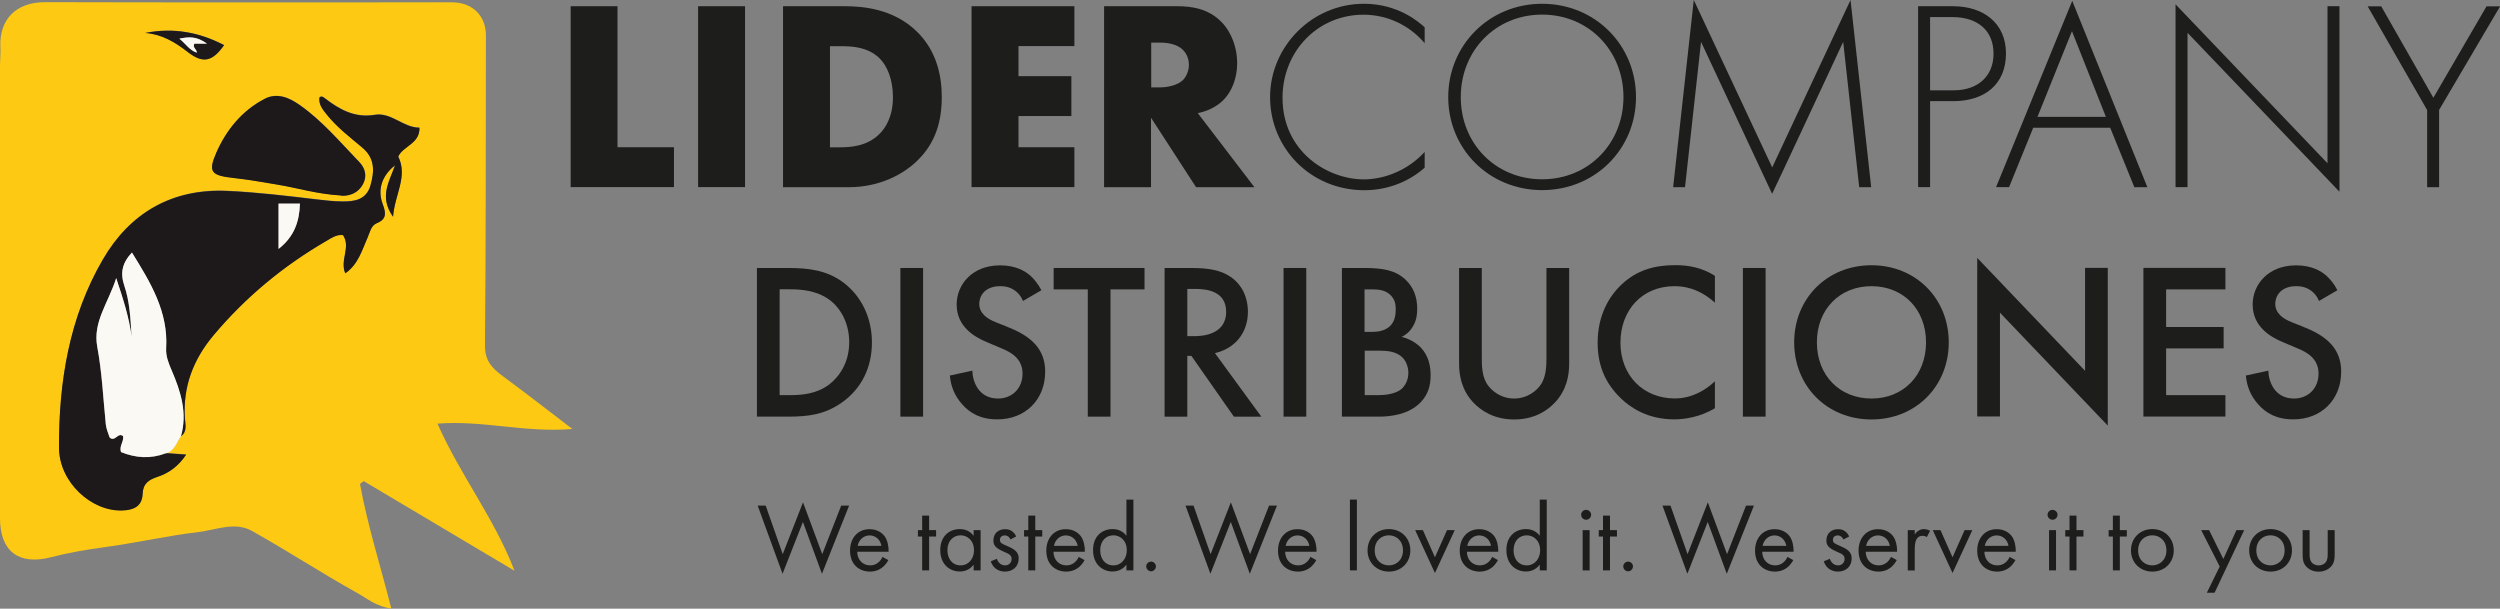 <?xml version="1.0" encoding="UTF-8"?>
<svg id="Layer_2" data-name="Layer 2" xmlns="http://www.w3.org/2000/svg" viewBox="0 0 265.22 64.57">
  <rect x="0" y="0" width="265.22" height="64.57" fill="#808080" stroke="none"/>
  <defs>
    <style>
      .cls-1 {
        fill: #1d1d1b;
      }

      .cls-1, .cls-2, .cls-3, .cls-4 {
        stroke-width: 0px;
      }

      .cls-2 {
        fill: #1d1819;
      }

      .cls-3 {
        fill: #fbf9f4;
      }

      .cls-4 {
        fill: #fdc912;
      }
    </style>
  </defs>
  <g id="Layer_1-2" data-name="Layer 1">
    <g>
      <g>
        <path class="cls-4" d="M60.71,45.51c-4.98.42-9.45-.94-14.3-.57,2.41,5.46,6.08,10.11,8.17,15.61-5.33-3.17-10.66-6.34-15.99-9.51-.13.1-.27.2-.4.29.8,4.42,2.19,8.73,3.32,13.22-1.57-.19-2.58-1.07-3.66-1.67-3.76-2.09-7.37-4.46-11.13-6.56-1.8-1.01-3.8-.1-5.66.12-3.34.4-6.64,1.16-9.98,1.61-1.91.26-3.8.58-5.65,1.06C2.01,60,0,58.51,0,54.98,0,39.03,0,23.08,0,7.13c0-.73.08-1.47.04-2.2C-.08,2.14,1.64.23,4.75.23c13.39.04,26.78.02,40.17.02,1.05,0,2.1-.02,3.15,0,2.1.05,3.48,1.45,3.48,3.52-.02,10.97,0,21.93-.1,32.9-.01,1.62.77,2.41,1.9,3.24,2.38,1.75,4.7,3.56,7.37,5.6ZM19.19,46.26c.68-.49.48-1.22.43-1.86-.24-3.38.88-6.28,3.02-8.84,3.4-4.06,7.43-7.38,12.01-10.04.51-.3,1.05-.68,1.73-.61.87,1.27-.36,2.65.25,4.06,1.39-.97,1.77-2.46,2.37-3.8.26-.57.34-1.26,1-1.53,1.09-.45.92-1.15.59-2.04-.57-1.51-.08-2.99,1.32-4.09-.6,1.73-1.72,3.34-.21,5.46.18-2.39,1.58-4.26.55-6.39.54-1.14,2.31-1.37,2.25-3.06-1.73,0-2.98-1.65-4.75-1.36-2.11.35-3.73-.56-5.29-1.76-.15-.12-.32-.28-.57-.09-.1.73.32,1.25.75,1.79,1.09,1.37,2.47,2.42,3.79,3.53,1.36,1.14,1.3,2.51.88,4-.44,1.55-1.68,1.73-2.99,1.72-.94,0-1.88-.11-2.82-.23-3.13-.37-6.25-.75-9.4-.89-5.91-.27-10.35,2.4-13.19,7.28-3.56,6.11-4.68,12.98-4.65,19.97.02,3.65,3.43,6.76,6.71,6.65,1.18-.04,2.11-.41,2.16-1.76.04-1.09.64-1.5,1.59-1.81,1.22-.4,2.23-1.15,3.03-2.36-.84-.06-1.5-.11-2.15-.15.93-.26,1.13-1.16,1.6-1.82ZM36.17,20.74c.77.07,1.77-.16,2.34-1.23.46-.84.22-1.7-.39-2.33-2.04-2.11-3.93-4.38-6.35-6.07-1.08-.76-2.38-1.32-3.69-.64-2.4,1.25-4.07,3.3-5.13,5.71-.92,2.09-.53,2.43,1.87,2.69,1.56.17,3.11.45,4.66.71,2.12.35,4.18,1,6.69,1.14ZM15.44,3.49c1.76.14,3.15.98,4.5,2.03,1.59,1.24,2.6,1.03,3.84-.74-2.66-1.39-5.4-1.87-8.33-1.3Z"/>
        <path class="cls-2" d="M17.6,48.08c.66.05,1.31.09,2.15.15-.8,1.21-1.81,1.96-3.03,2.36-.95.31-1.55.72-1.59,1.81-.05,1.35-.98,1.72-2.16,1.76-3.28.11-6.69-3-6.71-6.65-.03-6.99,1.09-13.86,4.65-19.97,2.84-4.89,7.28-7.55,13.19-7.28,3.15.14,6.27.52,9.4.89.94.11,1.88.22,2.82.23,1.31.01,2.55-.17,2.99-1.72.42-1.49.48-2.86-.88-4-1.32-1.11-2.7-2.16-3.79-3.53-.43-.54-.85-1.05-.75-1.79.24-.19.41-.03.57.09,1.56,1.2,3.18,2.11,5.29,1.76,1.77-.3,3.02,1.37,4.75,1.36.06,1.7-1.72,1.93-2.25,3.06,1.04,2.13-.37,4-.55,6.39-1.51-2.12-.39-3.73.21-5.46-1.39,1.09-1.88,2.57-1.32,4.09.33.89.5,1.59-.59,2.04-.66.27-.74.96-1,1.53-.6,1.34-.98,2.84-2.37,3.8-.6-1.41.63-2.79-.25-4.06-.69-.07-1.22.31-1.73.61-4.58,2.65-8.6,5.98-12.01,10.04-2.14,2.56-3.26,5.46-3.02,8.84.05.64.25,1.37-.43,1.86.7-2.46-.02-4.74-.97-6.95-.34-.79-.65-1.55-.6-2.39.24-3.9-1.67-7-3.63-10.15-1.02,1.08-1.26,2.17-.81,3.51.59,1.74.66,3.58.77,5.39-.27-2.01-.88-3.92-1.63-6.19-.83,2.63-2.5,4.65-2.01,7.28.51,2.73.63,5.5.91,8.25.05.46.24.9.39,1.34.03.08.14.12.19.16.49.18.76-.67,1.25-.26.11.6-.45,1.08-.21,1.69,1.58.64,3.15.74,4.75.12ZM29.55,21.6v4.81c1.68-1.32,2.21-2.91,2.27-4.81h-2.27Z"/>
        <path class="cls-3" d="M17.6,48.08c-1.6.61-3.17.52-4.75-.12-.25-.61.31-1.1.21-1.69-.5-.42-.76.43-1.25.26-.05-.04-.17-.08-.19-.16-.15-.44-.34-.89-.39-1.34-.28-2.75-.4-5.52-.91-8.25-.49-2.63,1.18-4.65,2.01-7.28.76,2.27,1.37,4.18,1.63,6.19-.11-1.82-.18-3.66-.77-5.39-.46-1.34-.22-2.43.81-3.51,1.95,3.15,3.86,6.25,3.63,10.15-.05.84.26,1.6.6,2.39.95,2.21,1.67,4.49.97,6.95-.47.66-.67,1.56-1.6,1.82Z"/>
        <path class="cls-2" d="M36.17,20.74c-2.51-.14-4.57-.79-6.69-1.14-1.55-.26-3.1-.54-4.66-.71-2.4-.27-2.78-.6-1.87-2.69,1.06-2.41,2.72-4.46,5.13-5.71,1.32-.69,2.61-.12,3.69.64,2.42,1.69,4.31,3.96,6.35,6.07.61.63.85,1.48.39,2.33-.58,1.06-1.58,1.29-2.34,1.23Z"/>
        <path class="cls-2" d="M15.44,3.49c2.93-.57,5.67-.09,8.33,1.3-1.24,1.76-2.24,1.98-3.84.74-1.35-1.05-2.74-1.89-4.5-2.03ZM21.96,4.63c-1.1-.79-1.89-.74-2.93-.53.72.59,1.08,1.23,1.85,1.49,0-.42-.49-.52-.26-.96h1.34Z"/>
        <path class="cls-3" d="M29.55,21.6h2.27c-.06,1.9-.59,3.49-2.27,4.81v-4.81Z"/>
        <path class="cls-3" d="M21.96,4.63h-1.34c-.23.44.25.54.26.96-.77-.26-1.13-.9-1.85-1.49,1.04-.21,1.83-.26,2.93.53Z"/>
      </g>
      <g>
        <path class="cls-1" d="M65.51.66v14.96h5.99v4.23h-10.96V.66h4.98Z"/>
        <path class="cls-1" d="M79.04.66v19.19h-4.98V.66h4.98Z"/>
        <path class="cls-1" d="M83.07,19.86V.66h6.53c1.93,0,5.15.26,7.63,2.65,2.24,2.16,2.68,4.92,2.68,6.99,0,2.53-.63,4.78-2.5,6.65-1.52,1.53-4.09,2.91-7.37,2.91h-6.96ZM88.05,15.63h1.01c1.21,0,2.91-.12,4.2-1.38.63-.6,1.47-1.81,1.47-3.94,0-1.78-.55-3.31-1.5-4.2-1.18-1.09-2.73-1.21-3.97-1.21h-1.21v10.73Z"/>
        <path class="cls-1" d="M113.98,4.89h-5.93v3.19h5.61v4.23h-5.61v3.31h5.93v4.23h-10.91V.66h10.91v4.23Z"/>
        <path class="cls-1" d="M124.92.66c1.44,0,3.28.23,4.69,1.7,1.09,1.12,1.64,2.79,1.64,4.32,0,1.64-.58,3.08-1.53,4-.75.72-1.76,1.15-2.65,1.32l6.01,7.86h-6.19l-4.78-7.37v7.37h-4.98V.66h7.77ZM122.13,9.27h.95c.75,0,1.81-.2,2.42-.78.37-.37.63-1.01.63-1.61s-.23-1.21-.66-1.61c-.46-.46-1.3-.75-2.39-.75h-.95v4.75Z"/>
        <path class="cls-1" d="M151.14,4.58c-1.64-1.93-4-3.02-6.48-3.02-4.92,0-8.6,3.94-8.6,8.81,0,5.7,4.75,8.66,8.63,8.66,1.93,0,4.49-.78,6.45-2.91v1.67c-1.96,1.73-4.32,2.39-6.39,2.39-5.76,0-10.01-4.52-10.01-9.87S139.16.4,144.69.4c3.65,0,5.87,1.96,6.45,2.5v1.67Z"/>
        <path class="cls-1" d="M173.56,10.3c0,5.53-4.35,9.87-9.96,9.87s-9.96-4.35-9.96-9.87S157.99.4,163.6.4s9.96,4.37,9.96,9.9ZM172.23,10.3c0-4.92-3.68-8.75-8.63-8.75s-8.63,3.83-8.63,8.75,3.68,8.72,8.63,8.72,8.63-3.83,8.63-8.72Z"/>
        <path class="cls-1" d="M177.5,19.86l2.19-19.86,8.32,17.76L196.32,0l2.19,19.86h-1.27l-1.7-15.42s-7.51,16.12-7.54,16.12l-7.54-16.12-1.7,15.42h-1.27Z"/>
        <path class="cls-1" d="M204.76,10.73v9.12h-1.27V.66h3.71c3.14,0,5.61,1.73,5.61,5.01s-2.27,5.06-5.58,5.06h-2.47ZM204.76,9.58h2.53c2.5,0,4.2-1.47,4.2-3.88s-1.61-3.89-4.4-3.89h-2.33v7.77Z"/>
        <path class="cls-1" d="M223.87,13.55h-8.17l-2.56,6.3h-1.38L219.84.09l7.97,19.77h-1.38l-2.56-6.3ZM223.41,12.4l-3.6-9.09-3.66,9.09h7.25Z"/>
        <path class="cls-1" d="M230.8,19.86V.46l16.12,16.86V.66h1.27v19.68l-16.12-16.86v16.37h-1.27Z"/>
        <path class="cls-1" d="M257.48,11.66l-6.3-10.99h1.44l5.53,9.7,5.64-9.7h1.44l-6.47,10.99v8.2h-1.27v-8.2Z"/>
      </g>
      <g>
        <path class="cls-1" d="M83.61,28.43c2.2,0,4.11.24,5.86,1.54,1.91,1.44,3.03,3.73,3.03,6.36s-1.09,4.89-3.17,6.36c-1.84,1.3-3.57,1.51-5.77,1.51h-3.26v-15.77h3.31ZM82.72,41.92h1.04c1.18,0,2.81-.09,4.18-1.11,1.09-.83,2.15-2.34,2.15-4.49s-.99-3.71-2.13-4.54c-1.37-.99-3.05-1.09-4.21-1.09h-1.04v11.23Z"/>
        <path class="cls-1" d="M97.93,28.43v15.77h-2.41v-15.77h2.41Z"/>
        <path class="cls-1" d="M108.52,31.92c-.14-.35-.35-.69-.71-.99-.5-.4-1.02-.57-1.7-.57-1.47,0-2.22.87-2.22,1.89,0,.47.17,1.3,1.7,1.91l1.58.64c2.91,1.18,3.71,2.84,3.71,4.63,0,3-2.13,5.06-5.08,5.06-1.82,0-2.91-.69-3.71-1.58-.85-.95-1.23-1.99-1.32-3.07l2.39-.52c0,.78.28,1.51.66,2.01.45.57,1.11.95,2.06.95,1.47,0,2.6-1.06,2.6-2.65s-1.23-2.27-2.27-2.69l-1.51-.64c-1.3-.54-3.21-1.63-3.21-3.99,0-2.13,1.65-4.16,4.61-4.16,1.7,0,2.67.64,3.17,1.06.43.38.87.92,1.21,1.58l-1.94,1.13Z"/>
        <path class="cls-1" d="M117.81,30.7v13.5h-2.41v-13.5h-3.62v-2.27h9.64v2.27h-3.62Z"/>
        <path class="cls-1" d="M126.36,28.43c1.91,0,3.14.24,4.16.92,1.73,1.16,1.87,3.03,1.87,3.71,0,2.27-1.39,3.92-3.5,4.4l4.92,6.74h-2.91l-4.51-6.45h-.43v6.45h-2.41v-15.77h2.81ZM125.96,35.66h.76c.66,0,3.36-.07,3.36-2.58,0-2.22-2.1-2.43-3.29-2.43h-.83v5.01Z"/>
        <path class="cls-1" d="M138.58,28.43v15.77h-2.41v-15.77h2.41Z"/>
        <path class="cls-1" d="M144.75,28.43c2.03,0,3.31.26,4.35,1.23.85.8,1.25,1.82,1.25,3.12,0,.61-.09,1.25-.47,1.87-.35.61-.83.92-1.18,1.09.28.07,1.25.33,2.03,1.13.85.9,1.04,1.99,1.04,2.95,0,1.13-.28,2.03-1.04,2.84-1.25,1.32-3.21,1.54-4.42,1.54h-3.95v-15.77h2.39ZM144.77,35.21h.73c.59,0,1.39-.07,1.96-.61.54-.52.61-1.25.61-1.8,0-.47-.07-1.04-.57-1.51-.54-.52-1.23-.59-1.91-.59h-.83v4.51ZM144.77,41.92h1.47c.69,0,1.77-.12,2.39-.61.47-.38.78-1.04.78-1.75,0-.64-.24-1.25-.64-1.65-.66-.64-1.63-.71-2.48-.71h-1.51v4.73Z"/>
        <path class="cls-1" d="M157.2,28.43v9.5c0,.85.02,1.89.5,2.72.47.8,1.54,1.63,2.93,1.63s2.46-.83,2.93-1.63c.47-.83.5-1.87.5-2.72v-9.5h2.41v10.14c0,1.25-.26,2.77-1.47,4.09-.83.9-2.22,1.84-4.37,1.84s-3.54-.95-4.37-1.84c-1.21-1.32-1.47-2.84-1.47-4.09v-10.14h2.41Z"/>
        <path class="cls-1" d="M181.93,32.11c-1.75-1.58-3.38-1.75-4.28-1.75-3.43,0-5.74,2.53-5.74,6s2.41,5.91,5.77,5.91c1.89,0,3.36-.97,4.25-1.82v2.86c-1.58.95-3.24,1.18-4.33,1.18-2.86,0-4.66-1.3-5.58-2.17-1.84-1.73-2.53-3.73-2.53-5.96,0-2.91,1.21-4.92,2.53-6.17,1.63-1.54,3.52-2.06,5.7-2.06,1.44,0,2.84.26,4.21,1.13v2.84Z"/>
        <path class="cls-1" d="M187.31,28.43v15.77h-2.41v-15.77h2.41Z"/>
        <path class="cls-1" d="M206.74,36.32c0,4.63-3.47,8.18-8.2,8.18s-8.2-3.55-8.2-8.18,3.47-8.18,8.2-8.18,8.2,3.55,8.2,8.18ZM204.33,36.32c0-3.5-2.41-5.96-5.79-5.96s-5.79,2.46-5.79,5.96,2.41,5.96,5.79,5.96,5.79-2.46,5.79-5.96Z"/>
        <path class="cls-1" d="M209.76,44.19v-16.83l11.44,11.98v-10.92h2.41v16.73l-11.44-11.98v11.01h-2.41Z"/>
        <path class="cls-1" d="M236.09,30.7h-6.29v3.99h6.1v2.27h-6.1v4.96h6.29v2.27h-8.7v-15.77h8.7v2.27Z"/>
        <path class="cls-1" d="M246.01,31.92c-.14-.35-.35-.69-.71-.99-.5-.4-1.02-.57-1.7-.57-1.47,0-2.22.87-2.22,1.89,0,.47.17,1.3,1.7,1.91l1.58.64c2.91,1.18,3.71,2.84,3.71,4.63,0,3-2.13,5.06-5.08,5.06-1.82,0-2.91-.69-3.71-1.58-.85-.95-1.23-1.99-1.32-3.07l2.39-.52c0,.78.28,1.51.66,2.01.45.57,1.11.95,2.06.95,1.47,0,2.6-1.06,2.6-2.65s-1.23-2.27-2.27-2.69l-1.51-.64c-1.3-.54-3.21-1.63-3.21-3.99,0-2.13,1.65-4.16,4.61-4.16,1.7,0,2.67.64,3.17,1.06.43.38.88.92,1.21,1.58l-1.94,1.13Z"/>
      </g>
      <g>
        <path class="cls-1" d="M81.23,53.64l1.81,5.15,2.15-5.5,2.04,5.5,2.01-5.15h.84l-2.88,7.23-2.02-5.5-2.16,5.5-2.64-7.23h.84Z"/>
        <path class="cls-1" d="M94.24,59.42c-.12.24-.31.49-.53.69-.39.35-.88.53-1.42.53-1.03,0-2.11-.65-2.11-2.23,0-1.28.78-2.27,2.07-2.27.83,0,1.36.41,1.62.78.27.38.42,1.04.4,1.61h-3.33c.01.89.62,1.45,1.36,1.45.35,0,.63-.1.88-.31.2-.16.35-.38.44-.59l.62.34ZM93.51,57.91c-.12-.67-.63-1.11-1.26-1.11s-1.14.47-1.26,1.11h2.51Z"/>
        <path class="cls-1" d="M98.57,56.92v3.59h-.74v-3.59h-.45v-.68h.45v-1.54h.74v1.54h.74v.68h-.74Z"/>
        <path class="cls-1" d="M103.29,56.24h.74v4.27h-.74v-.6c-.25.32-.71.72-1.46.72-1.08,0-2.08-.76-2.08-2.27s.99-2.23,2.08-2.23c.82,0,1.27.45,1.46.71v-.61ZM100.51,58.37c0,.92.52,1.61,1.4,1.61s1.42-.75,1.42-1.6c0-1.1-.76-1.59-1.42-1.59-.73,0-1.4.54-1.4,1.58Z"/>
        <path class="cls-1" d="M107.2,57.23c-.1-.25-.32-.43-.6-.43s-.52.15-.52.48c0,.31.21.4.69.61.62.26.91.45,1.07.66.19.23.23.45.23.69,0,.9-.65,1.4-1.47,1.4-.18,0-1.13-.02-1.49-1.09l.64-.27c.08.23.33.7.87.7.48,0,.7-.36.7-.68,0-.4-.29-.54-.69-.71-.52-.23-.84-.39-1.04-.63-.17-.21-.2-.41-.2-.63,0-.75.53-1.19,1.25-1.19.23,0,.83.04,1.17.77l-.61.32Z"/>
        <path class="cls-1" d="M109.83,56.92v3.59h-.74v-3.59h-.45v-.68h.45v-1.54h.74v1.54h.74v.68h-.74Z"/>
        <path class="cls-1" d="M115.06,59.42c-.12.24-.31.49-.53.69-.39.35-.88.53-1.42.53-1.03,0-2.11-.65-2.11-2.23,0-1.28.78-2.27,2.07-2.27.83,0,1.36.41,1.62.78.27.38.42,1.04.4,1.61h-3.33c.01.89.62,1.45,1.36,1.45.35,0,.63-.1.88-.31.2-.16.35-.38.44-.59l.62.34ZM114.33,57.91c-.12-.67-.63-1.11-1.26-1.11s-1.14.47-1.26,1.11h2.51Z"/>
        <path class="cls-1" d="M119.5,53h.74v7.51h-.74v-.6c-.25.32-.71.72-1.46.72-1.08,0-2.08-.76-2.08-2.27s.99-2.23,2.08-2.23c.82,0,1.27.45,1.46.71v-3.84ZM116.72,58.37c0,.92.52,1.61,1.4,1.61s1.42-.75,1.42-1.6c0-1.1-.76-1.59-1.42-1.59-.73,0-1.4.54-1.4,1.58Z"/>
        <path class="cls-1" d="M122.12,59.58c.28,0,.51.24.51.51s-.24.52-.51.52-.52-.24-.52-.52.24-.51.52-.51Z"/>
        <path class="cls-1" d="M126.62,53.64l1.81,5.15,2.15-5.5,2.04,5.5,2.01-5.15h.84l-2.88,7.23-2.02-5.5-2.16,5.5-2.64-7.23h.84Z"/>
        <path class="cls-1" d="M139.64,59.42c-.12.24-.31.49-.53.69-.39.35-.88.53-1.42.53-1.03,0-2.11-.65-2.11-2.23,0-1.28.78-2.27,2.07-2.27.83,0,1.36.41,1.62.78.27.38.42,1.04.4,1.61h-3.33c.01.89.62,1.45,1.36,1.45.35,0,.63-.1.88-.31.2-.16.35-.38.44-.59l.62.34ZM138.91,57.91c-.12-.67-.63-1.11-1.26-1.11s-1.14.47-1.26,1.11h2.51Z"/>
        <path class="cls-1" d="M143.95,53v7.51h-.74v-7.51h.74Z"/>
        <path class="cls-1" d="M145.08,58.39c0-1.3.96-2.26,2.27-2.26s2.27.96,2.27,2.26-.97,2.25-2.27,2.25-2.27-.95-2.27-2.25ZM145.84,58.39c0,1.05.74,1.59,1.5,1.59s1.5-.55,1.5-1.59-.72-1.6-1.5-1.6-1.5.56-1.5,1.6Z"/>
        <path class="cls-1" d="M150.95,56.24l1.28,2.88,1.28-2.88h.82l-2.1,4.55-2.1-4.55h.82Z"/>
        <path class="cls-1" d="M158.91,59.42c-.12.24-.31.49-.52.69-.39.35-.88.53-1.42.53-1.03,0-2.11-.65-2.11-2.23,0-1.28.78-2.27,2.07-2.27.83,0,1.36.41,1.62.78.27.38.42,1.04.4,1.61h-3.33c.01.89.62,1.45,1.36,1.45.35,0,.63-.1.88-.31.2-.16.35-.38.44-.59l.62.34ZM158.18,57.91c-.12-.67-.63-1.11-1.26-1.11s-1.14.47-1.26,1.11h2.51Z"/>
        <path class="cls-1" d="M163.35,53h.74v7.51h-.74v-.6c-.25.32-.71.72-1.46.72-1.08,0-2.08-.76-2.08-2.27s.99-2.23,2.08-2.23c.82,0,1.27.45,1.46.71v-3.84ZM160.57,58.37c0,.92.52,1.61,1.4,1.61s1.42-.75,1.42-1.6c0-1.1-.76-1.59-1.42-1.59-.73,0-1.4.54-1.4,1.58Z"/>
        <path class="cls-1" d="M168.27,54.09c.29,0,.53.24.53.52s-.24.53-.53.53-.53-.24-.53-.53.24-.52.53-.52ZM168.64,56.24v4.27h-.74v-4.27h.74Z"/>
        <path class="cls-1" d="M170.8,56.92v3.59h-.74v-3.59h-.45v-.68h.45v-1.54h.74v1.54h.74v.68h-.74Z"/>
        <path class="cls-1" d="M172.72,59.58c.28,0,.52.24.52.51s-.24.52-.52.52-.51-.24-.51-.52.24-.51.51-.51Z"/>
        <path class="cls-1" d="M177.22,53.64l1.81,5.15,2.15-5.5,2.04,5.5,2.01-5.15h.84l-2.88,7.23-2.02-5.5-2.16,5.5-2.64-7.23h.84Z"/>
        <path class="cls-1" d="M190.24,59.42c-.12.24-.31.49-.52.69-.39.35-.88.53-1.42.53-1.03,0-2.11-.65-2.11-2.23,0-1.28.78-2.27,2.07-2.27.83,0,1.36.41,1.62.78.27.38.42,1.04.4,1.61h-3.33c.01.89.62,1.45,1.36,1.45.35,0,.63-.1.88-.31.2-.16.35-.38.44-.59l.62.34ZM189.51,57.91c-.12-.67-.63-1.11-1.26-1.11s-1.14.47-1.26,1.11h2.51Z"/>
        <path class="cls-1" d="M195.56,57.23c-.1-.25-.32-.43-.6-.43s-.51.15-.51.48c0,.31.21.4.69.61.62.26.91.45,1.07.66.19.23.23.45.23.69,0,.9-.65,1.4-1.47,1.4-.17,0-1.13-.02-1.49-1.09l.64-.27c.08.23.33.7.87.7.48,0,.7-.36.7-.68,0-.4-.29-.54-.69-.71-.51-.23-.84-.39-1.04-.63-.17-.21-.2-.41-.2-.63,0-.75.53-1.19,1.25-1.19.23,0,.83.04,1.17.77l-.61.32Z"/>
        <path class="cls-1" d="M201.22,59.42c-.12.24-.31.49-.52.69-.39.35-.88.53-1.42.53-1.03,0-2.11-.65-2.11-2.23,0-1.28.78-2.27,2.07-2.27.83,0,1.36.41,1.62.78.27.38.42,1.04.4,1.61h-3.33c.01.89.62,1.45,1.36,1.45.35,0,.63-.1.88-.31.2-.16.35-.38.44-.59l.62.34ZM200.49,57.91c-.12-.67-.63-1.11-1.26-1.11s-1.14.47-1.26,1.11h2.51Z"/>
        <path class="cls-1" d="M202.39,56.24h.74v.46c.07-.11.39-.57.97-.57.23,0,.47.08.66.18l-.35.67c-.16-.11-.32-.14-.43-.14-.3,0-.48.12-.6.27-.12.16-.25.45-.25,1.15v2.26h-.74v-4.27Z"/>
        <path class="cls-1" d="M205.86,56.24l1.28,2.88,1.28-2.88h.82l-2.1,4.55-2.1-4.55h.82Z"/>
        <path class="cls-1" d="M213.81,59.42c-.12.24-.31.49-.52.69-.39.35-.88.53-1.42.53-1.03,0-2.11-.65-2.11-2.23,0-1.28.78-2.27,2.07-2.27.83,0,1.36.41,1.62.78.27.38.42,1.04.4,1.61h-3.33c.01.89.62,1.45,1.36,1.45.35,0,.63-.1.88-.31.2-.16.35-.38.44-.59l.62.34ZM213.08,57.91c-.12-.67-.63-1.11-1.26-1.11s-1.14.47-1.26,1.11h2.51Z"/>
        <path class="cls-1" d="M217.75,54.09c.29,0,.53.24.53.52s-.24.53-.53.53-.53-.24-.53-.53.24-.52.53-.52ZM218.12,56.24v4.27h-.74v-4.27h.74Z"/>
        <path class="cls-1" d="M220.29,56.92v3.59h-.74v-3.59h-.45v-.68h.45v-1.54h.74v1.54h.74v.68h-.74Z"/>
        <path class="cls-1" d="M224.89,56.92v3.59h-.74v-3.59h-.45v-.68h.45v-1.54h.74v1.54h.74v.68h-.74Z"/>
        <path class="cls-1" d="M226.07,58.39c0-1.3.96-2.26,2.27-2.26s2.27.96,2.27,2.26-.97,2.25-2.27,2.25-2.27-.95-2.27-2.25ZM226.83,58.39c0,1.05.74,1.59,1.5,1.59s1.5-.55,1.5-1.59-.72-1.6-1.5-1.6-1.5.56-1.5,1.6Z"/>
        <path class="cls-1" d="M235.49,60.11l-1.97-3.87h.84l1.51,3.06,1.39-3.06h.82l-3.14,6.64h-.82l1.36-2.77Z"/>
        <path class="cls-1" d="M238.61,58.39c0-1.3.96-2.26,2.27-2.26s2.27.96,2.27,2.26-.97,2.25-2.27,2.25-2.27-.95-2.27-2.25ZM239.37,58.39c0,1.05.74,1.59,1.5,1.59s1.5-.55,1.5-1.59-.72-1.6-1.5-1.6-1.5.56-1.5,1.6Z"/>
        <path class="cls-1" d="M245.02,58.73c0,.3,0,.65.21.92.11.14.34.33.75.33s.64-.19.75-.33c.21-.27.21-.62.21-.92v-2.49h.74v2.58c0,.52-.05.92-.39,1.29-.38.4-.89.54-1.31.54s-.93-.13-1.31-.54c-.34-.37-.39-.76-.39-1.29v-2.58h.74v2.49Z"/>
      </g>
    </g>
  </g>
</svg>